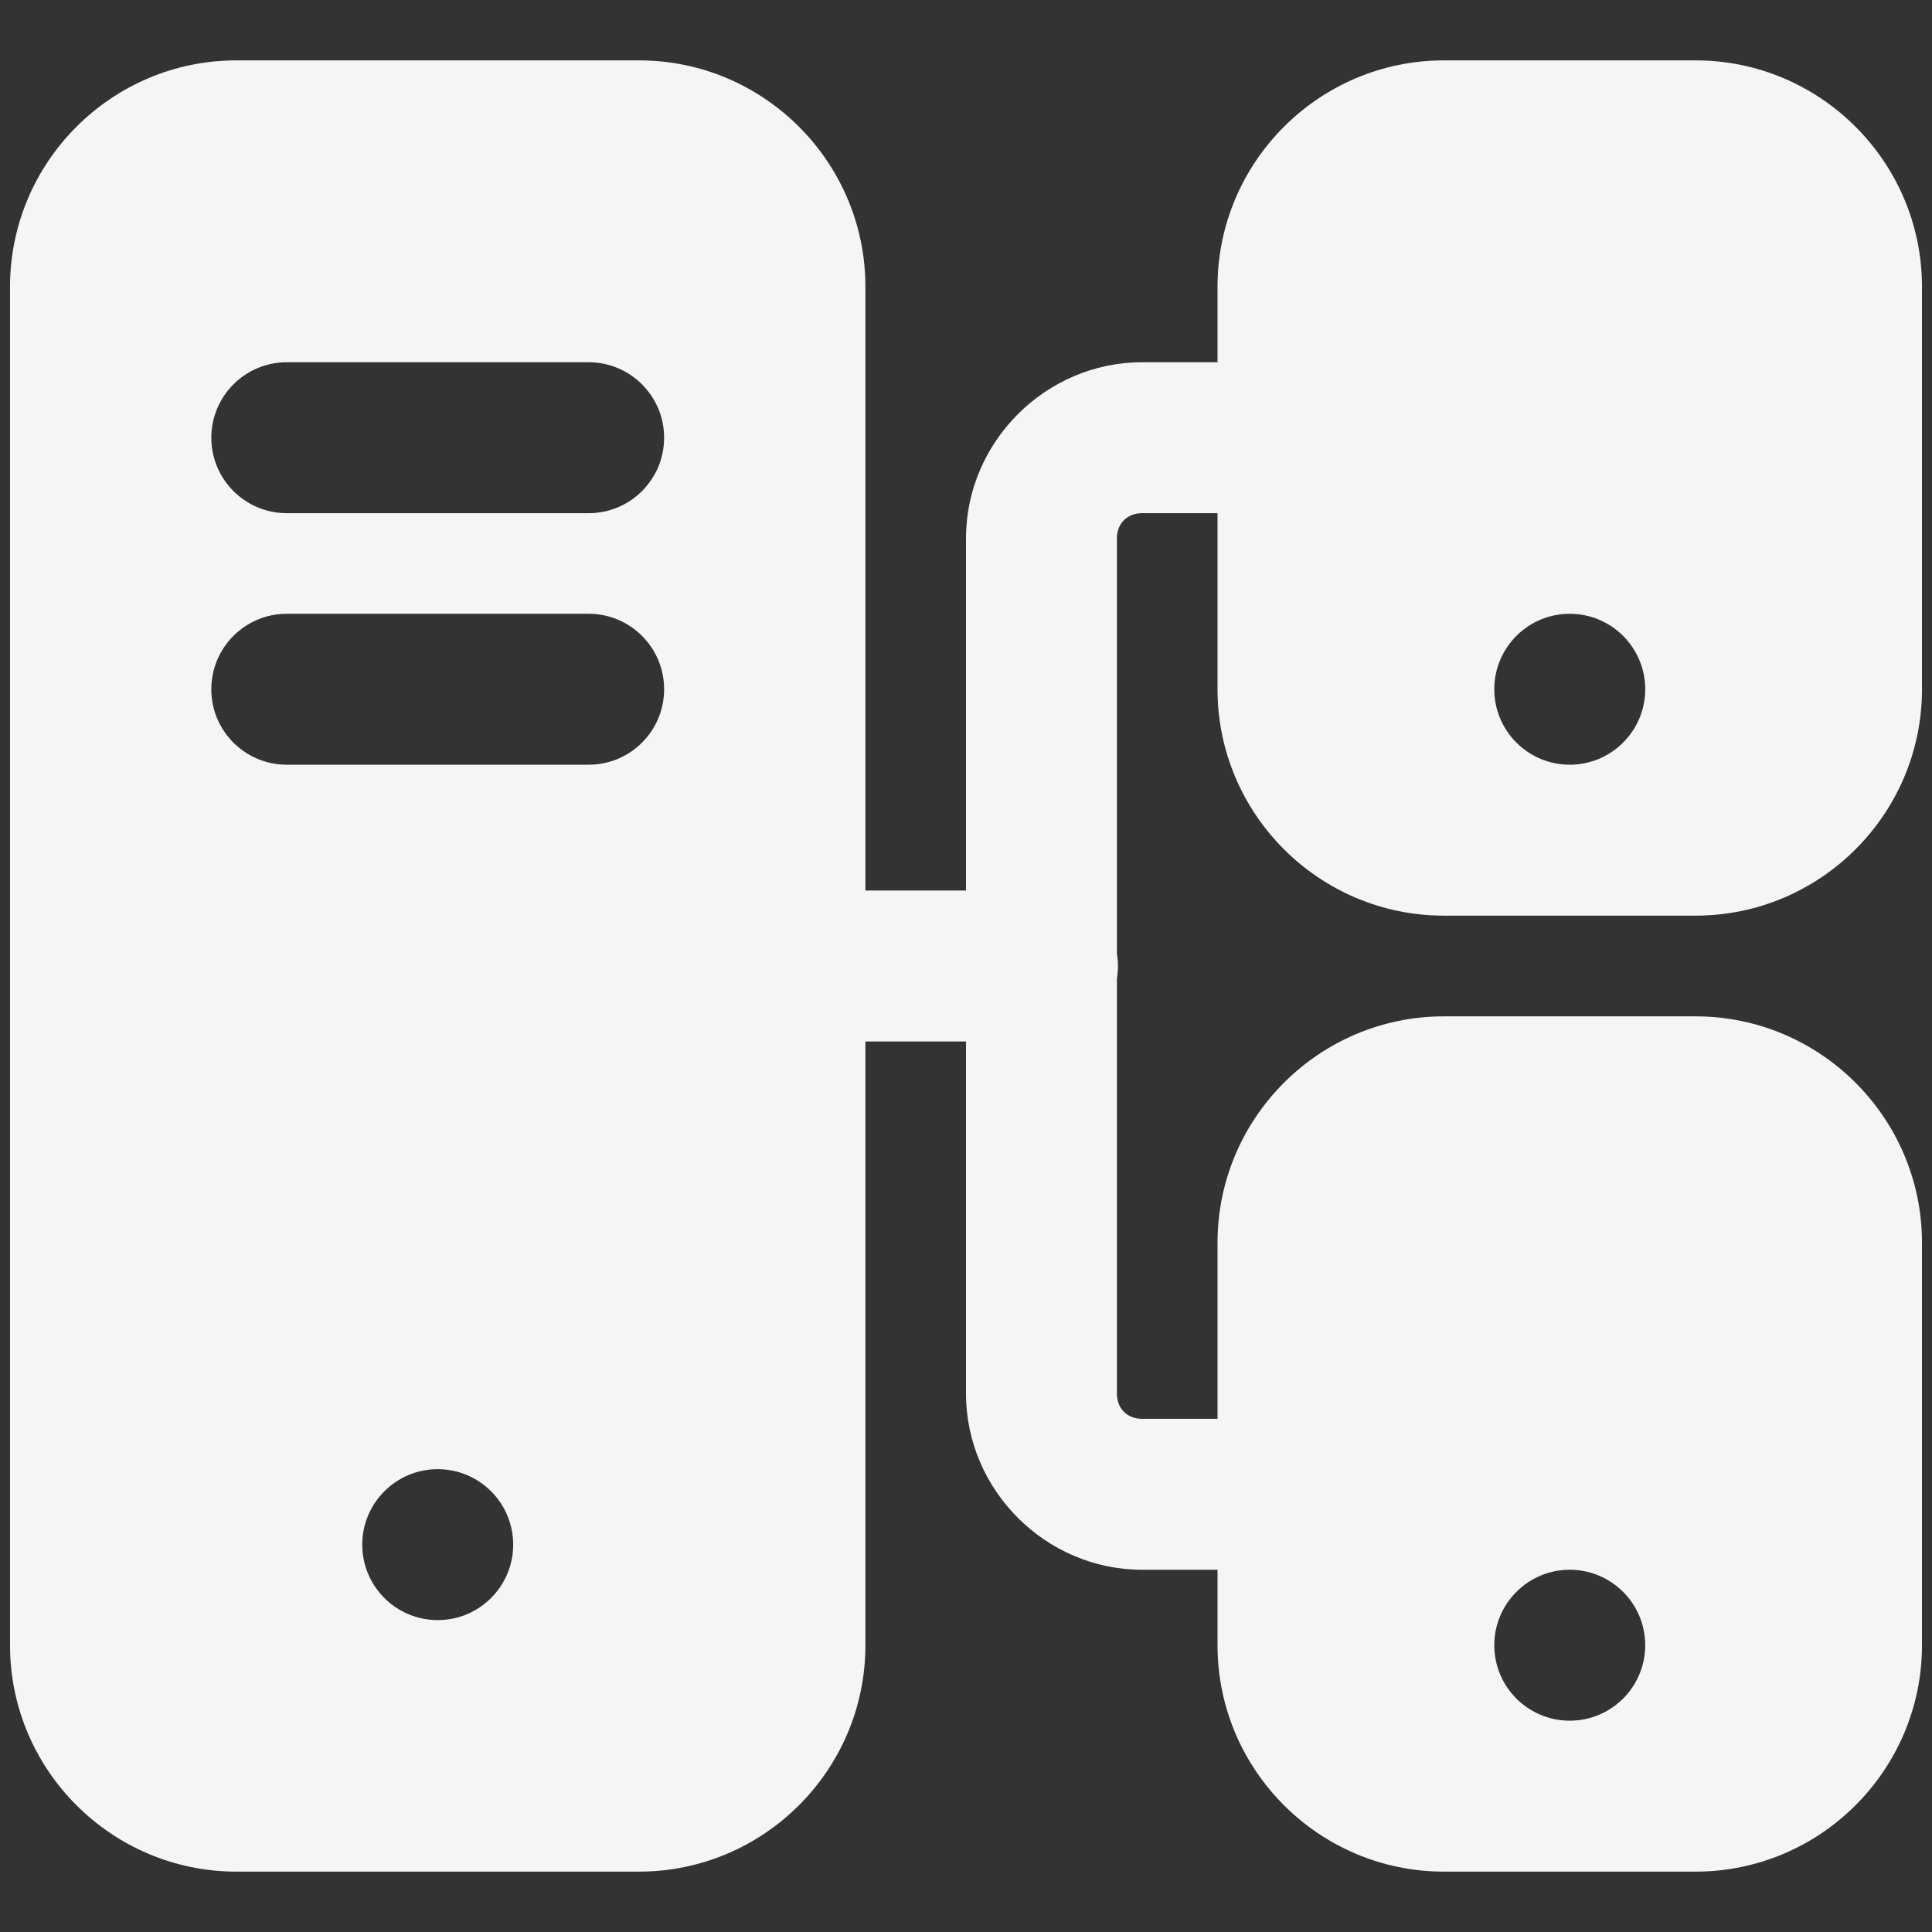 <svg width="16" height="16" viewBox="0 0 16 16" fill="none" xmlns="http://www.w3.org/2000/svg">
<rect x="0" y="0" width="16" height="16" fill="#333333" stroke="none"/>
<path d="M1.958 0.5C0.925 0.5 0.083 1.341 0.083 2.375V13.625C0.083 14.659 0.925 15.5 1.958 15.5H5.292C6.325 15.5 7.167 14.659 7.167 13.625V8.625H8V11.542C8 12.34 8.66 13 9.458 13H10.083V13.625C10.083 14.659 10.925 15.5 11.958 15.5H14.042C15.075 15.5 15.917 14.659 15.917 13.625V10.292C15.917 9.258 15.075 8.417 14.042 8.417H11.958C10.925 8.417 10.083 9.258 10.083 10.292V11.75H9.458C9.335 11.75 9.25 11.665 9.25 11.542V8.103C9.261 8.035 9.261 7.967 9.25 7.9V4.458C9.25 4.335 9.335 4.25 9.458 4.25H10.083V5.708C10.083 6.742 10.925 7.583 11.958 7.583H14.042C15.075 7.583 15.917 6.742 15.917 5.708V2.375C15.917 1.341 15.075 0.5 14.042 0.5H11.958C10.925 0.5 10.083 1.341 10.083 2.375V3H9.458C8.66 3 8 3.66 8 4.458V7.375H7.167V2.375C7.167 1.341 6.325 0.5 5.292 0.5H1.958ZM2.375 3H4.875C5.22 3 5.5 3.28 5.5 3.625C5.5 3.97 5.22 4.25 4.875 4.25H2.375C2.03 4.25 1.75 3.97 1.75 3.625C1.75 3.28 2.03 3 2.375 3ZM2.375 5.083H4.875C5.22 5.083 5.5 5.363 5.5 5.708C5.5 6.054 5.22 6.333 4.875 6.333H2.375C2.03 6.333 1.75 6.054 1.75 5.708C1.75 5.363 2.03 5.083 2.375 5.083ZM13 5.083C13.345 5.083 13.625 5.363 13.625 5.708C13.625 6.053 13.345 6.333 13 6.333C12.655 6.333 12.375 6.053 12.375 5.708C12.375 5.363 12.655 5.083 13 5.083ZM3.625 12.167C3.97 12.167 4.25 12.447 4.25 12.792C4.25 13.137 3.97 13.417 3.625 13.417C3.28 13.417 3 13.137 3 12.792C3 12.447 3.28 12.167 3.625 12.167ZM13 13C13.345 13 13.625 13.28 13.625 13.625C13.625 13.97 13.345 14.25 13 14.25C12.655 14.25 12.375 13.97 12.375 13.625C12.375 13.28 12.655 13 13 13Z" fill="#F4F5F6"/>
</svg>
